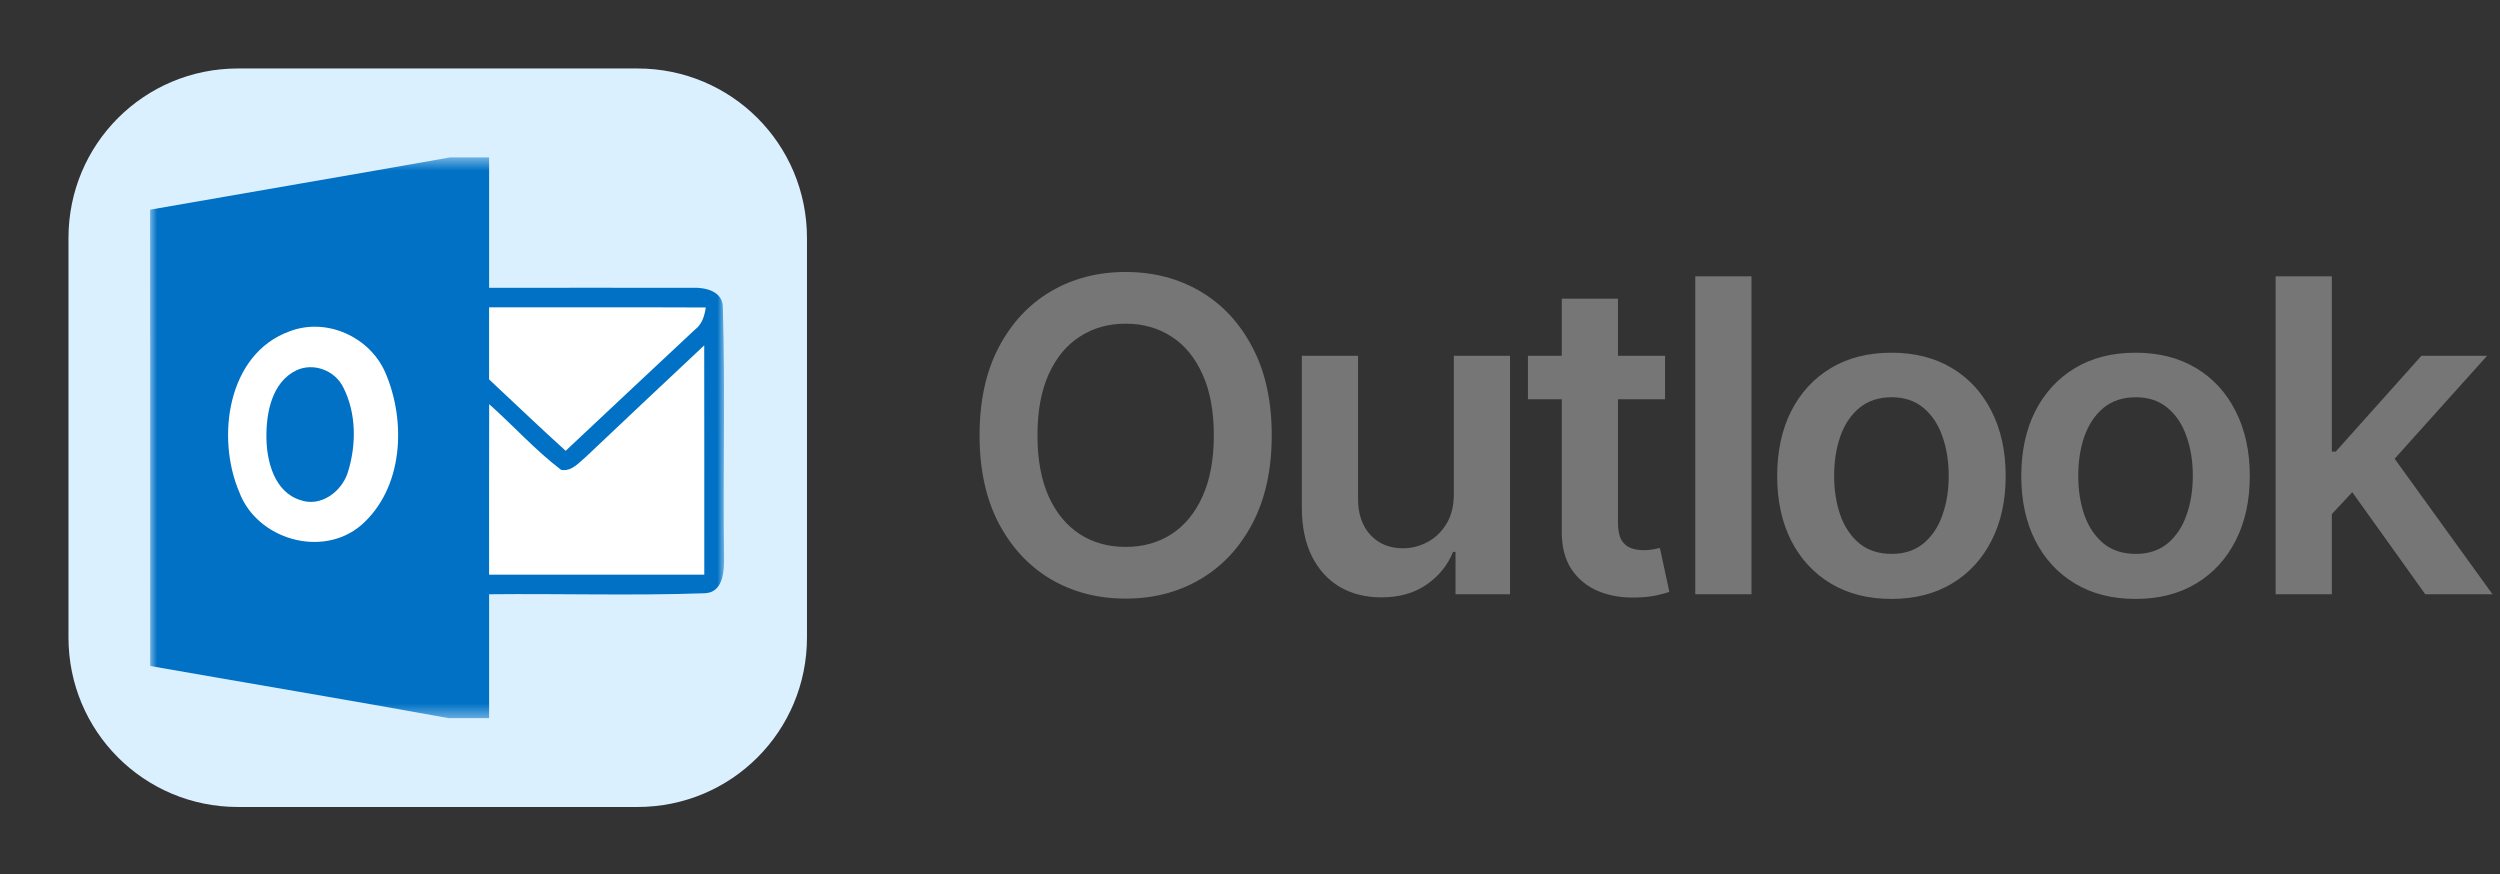<svg width="183" height="64" viewBox="0 0 183 64" fill="none" xmlns="http://www.w3.org/2000/svg">
<rect x="0" y="0" width="183" height="64" fill="#333333" stroke="none"/>
<path d="M17.418 5.013H46.666C53.538 5.013 59.07 10.546 59.07 17.418V46.666C59.07 53.538 53.538 59.071 46.666 59.071H17.418C10.546 59.071 5.013 53.538 5.013 46.666V17.418C5.013 10.546 10.546 5.013 17.418 5.013Z" fill="#DBF0FF"/>
<mask id="mask0_72_368" style="mask-type:luminance" maskUnits="userSpaceOnUse" x="10" y="11" width="44" height="42">
<path d="M53.003 11.52H10.987V52.569H53.003V11.52Z" fill="white"/>
</mask>
<g mask="url(#mask0_72_368)">
<path d="M32.948 11.52H35.802C35.802 14.704 35.802 17.883 35.802 21.066C40.747 21.076 45.688 21.052 50.628 21.066C51.601 21.019 52.933 21.3 52.914 22.527C53.096 28.565 52.919 34.617 53 40.66C53.019 41.729 52.986 43.414 51.53 43.428C46.294 43.61 41.043 43.443 35.802 43.5C35.802 46.522 35.802 49.548 35.802 52.569H32.843C25.569 51.247 18.275 50.03 10.992 48.751C10.987 37.615 10.987 26.479 10.987 15.348C18.309 14.064 25.631 12.823 32.948 11.52Z" fill="#0071C5"/>
<path d="M35.802 22.498C41.091 22.503 46.375 22.484 51.663 22.508C51.573 23.133 51.382 23.749 50.857 24.14C47.697 27.085 44.556 30.045 41.406 32.999C39.511 31.286 37.669 29.515 35.802 27.773C35.802 26.011 35.802 24.255 35.802 22.498Z" fill="white"/>
<path d="M21.22 24.245C23.912 23.229 27.058 24.656 28.199 27.257C29.755 30.837 29.535 35.734 26.442 38.441C23.593 40.88 18.815 39.491 17.516 36.025C15.808 32.03 16.638 25.882 21.22 24.245Z" fill="white"/>
<path d="M42.905 33.424C45.773 30.699 48.666 27.992 51.549 25.281C51.563 30.875 51.549 36.474 51.554 42.068C46.303 42.068 41.053 42.068 35.802 42.068C35.802 37.906 35.798 33.744 35.807 29.586C37.587 31.162 39.182 32.956 41.072 34.393C41.85 34.536 42.375 33.863 42.905 33.424Z" fill="white"/>
<path d="M21.683 27.114C22.953 26.508 24.543 27.123 25.139 28.379C26.094 30.269 26.089 32.575 25.464 34.57C25.02 35.987 23.469 37.157 21.965 36.598C20.089 36.006 19.521 33.782 19.502 32.04C19.478 30.236 19.893 27.988 21.683 27.114Z" fill="#0071C5"/>
</g>
<path d="M93.091 31.864C93.091 34.371 92.621 36.519 91.682 38.307C90.75 40.087 89.477 41.451 87.864 42.398C86.258 43.345 84.436 43.818 82.398 43.818C80.36 43.818 78.534 43.345 76.921 42.398C75.314 41.443 74.042 40.076 73.102 38.295C72.171 36.508 71.704 34.364 71.704 31.864C71.704 29.356 72.171 27.212 73.102 25.432C74.042 23.644 75.314 22.276 76.921 21.329C78.534 20.383 80.36 19.909 82.398 19.909C84.436 19.909 86.258 20.383 87.864 21.329C89.477 22.276 90.75 23.644 91.682 25.432C92.621 27.212 93.091 29.356 93.091 31.864ZM88.852 31.864C88.852 30.099 88.576 28.61 88.023 27.398C87.477 26.178 86.72 25.258 85.75 24.636C84.78 24.008 83.663 23.693 82.398 23.693C81.133 23.693 80.015 24.008 79.046 24.636C78.076 25.258 77.314 26.178 76.761 27.398C76.216 28.61 75.943 30.099 75.943 31.864C75.943 33.629 76.216 35.121 76.761 36.341C77.314 37.553 78.076 38.474 79.046 39.102C80.015 39.724 81.133 40.034 82.398 40.034C83.663 40.034 84.78 39.724 85.75 39.102C86.72 38.474 87.477 37.553 88.023 36.341C88.576 35.121 88.852 33.629 88.852 31.864ZM106.42 36.159V26.046H110.534V43.5H106.545V40.398H106.363C105.969 41.375 105.321 42.174 104.42 42.795C103.526 43.417 102.424 43.727 101.113 43.727C99.969 43.727 98.958 43.474 98.079 42.966C97.208 42.451 96.526 41.705 96.034 40.727C95.541 39.742 95.295 38.553 95.295 37.159V26.046H99.409V36.523C99.409 37.629 99.712 38.508 100.318 39.159C100.924 39.811 101.719 40.136 102.704 40.136C103.31 40.136 103.897 39.989 104.465 39.693C105.034 39.398 105.499 38.958 105.863 38.375C106.234 37.784 106.42 37.045 106.42 36.159ZM121.88 26.046V29.227H111.845V26.046H121.88ZM114.323 21.864H118.436V38.25C118.436 38.803 118.52 39.227 118.686 39.523C118.861 39.811 119.088 40.008 119.368 40.114C119.648 40.22 119.959 40.273 120.3 40.273C120.558 40.273 120.792 40.254 121.005 40.216C121.224 40.178 121.391 40.144 121.505 40.114L122.198 43.33C121.978 43.405 121.664 43.489 121.255 43.58C120.853 43.67 120.361 43.724 119.777 43.739C118.747 43.769 117.819 43.614 116.993 43.273C116.167 42.924 115.512 42.386 115.027 41.659C114.55 40.932 114.315 40.023 114.323 38.932V21.864ZM128.209 20.227V43.5H124.095V20.227H128.209ZM138.452 43.841C136.748 43.841 135.27 43.466 134.02 42.716C132.77 41.966 131.801 40.917 131.111 39.568C130.43 38.22 130.089 36.644 130.089 34.841C130.089 33.038 130.43 31.458 131.111 30.102C131.801 28.746 132.77 27.693 134.02 26.943C135.27 26.193 136.748 25.818 138.452 25.818C140.157 25.818 141.634 26.193 142.884 26.943C144.134 27.693 145.1 28.746 145.782 30.102C146.471 31.458 146.816 33.038 146.816 34.841C146.816 36.644 146.471 38.22 145.782 39.568C145.1 40.917 144.134 41.966 142.884 42.716C141.634 43.466 140.157 43.841 138.452 43.841ZM138.475 40.545C139.399 40.545 140.172 40.292 140.793 39.784C141.414 39.269 141.877 38.58 142.18 37.716C142.49 36.852 142.645 35.89 142.645 34.83C142.645 33.761 142.49 32.795 142.18 31.932C141.877 31.061 141.414 30.367 140.793 29.852C140.172 29.337 139.399 29.079 138.475 29.079C137.528 29.079 136.74 29.337 136.111 29.852C135.49 30.367 135.024 31.061 134.714 31.932C134.411 32.795 134.259 33.761 134.259 34.83C134.259 35.89 134.411 36.852 134.714 37.716C135.024 38.58 135.49 39.269 136.111 39.784C136.74 40.292 137.528 40.545 138.475 40.545ZM156.321 43.841C154.616 43.841 153.139 43.466 151.889 42.716C150.639 41.966 149.67 40.917 148.98 39.568C148.298 38.22 147.957 36.644 147.957 34.841C147.957 33.038 148.298 31.458 148.98 30.102C149.67 28.746 150.639 27.693 151.889 26.943C153.139 26.193 154.616 25.818 156.321 25.818C158.026 25.818 159.503 26.193 160.753 26.943C162.003 27.693 162.969 28.746 163.651 30.102C164.34 31.458 164.685 33.038 164.685 34.841C164.685 36.644 164.34 38.22 163.651 39.568C162.969 40.917 162.003 41.966 160.753 42.716C159.503 43.466 158.026 43.841 156.321 43.841ZM156.344 40.545C157.268 40.545 158.041 40.292 158.662 39.784C159.283 39.269 159.745 38.58 160.048 37.716C160.359 36.852 160.514 35.89 160.514 34.83C160.514 33.761 160.359 32.795 160.048 31.932C159.745 31.061 159.283 30.367 158.662 29.852C158.041 29.337 157.268 29.079 156.344 29.079C155.397 29.079 154.609 29.337 153.98 29.852C153.359 30.367 152.893 31.061 152.582 31.932C152.279 32.795 152.128 33.761 152.128 34.83C152.128 35.89 152.279 36.852 152.582 37.716C152.893 38.58 153.359 39.269 153.98 39.784C154.609 40.292 155.397 40.545 156.344 40.545ZM170.326 38.023L170.315 33.057H170.974L177.247 26.046H182.053L174.338 34.636H173.485L170.326 38.023ZM166.576 43.5V20.227H170.69V43.5H166.576ZM177.531 43.5L171.849 35.557L174.622 32.659L182.451 43.5H177.531Z" fill="#767676"/>
</svg>
